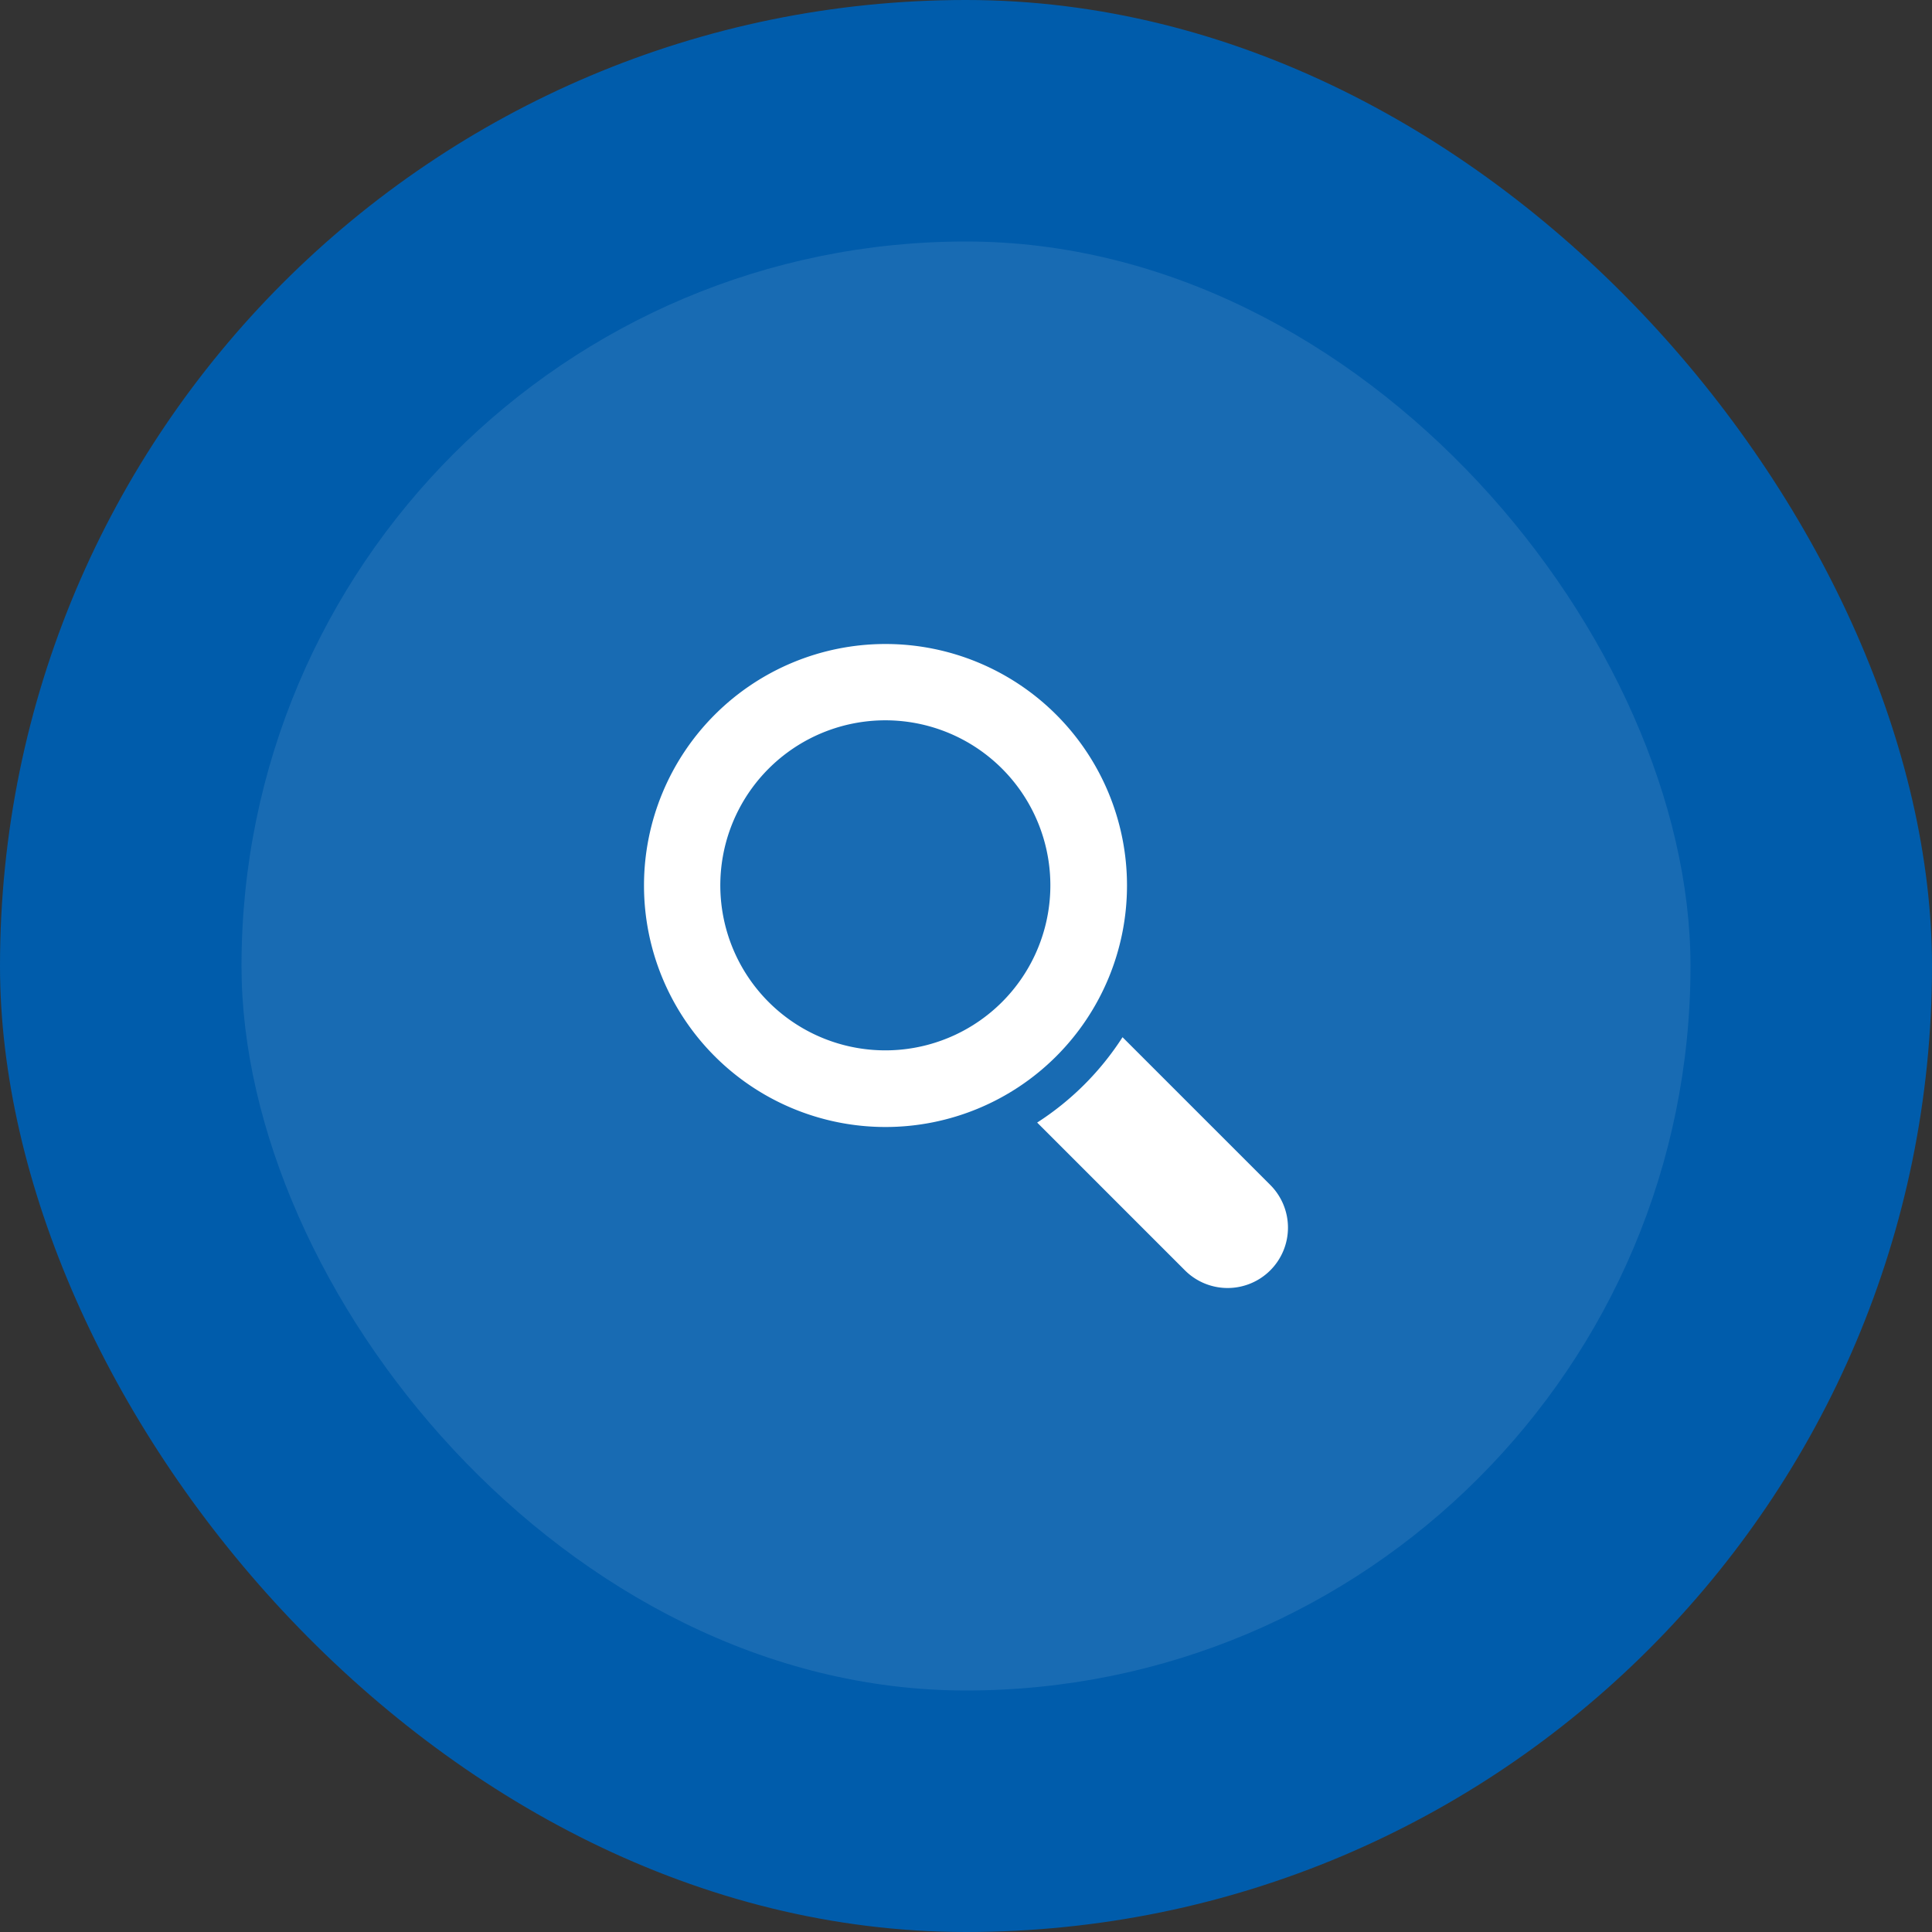 <svg id="btn" xmlns="http://www.w3.org/2000/svg" width="48" height="48" viewBox="0 0 48 48">
  <rect x="0" y="0" width="48" height="48" fill="#333333" stroke="none"/>
  <rect id="bg" width="48" height="48" rx="24" fill="#005cab"/>
  <g id="text" transform="translate(-1392 -62)">
    <g id="btn-2" data-name="btn" transform="translate(-75)">
      <rect id="input" width="36" height="36" rx="18" transform="translate(1473 68)" fill="#186bb3"/>
      <path id="パス_4436" data-name="パス 4436" d="M652.327,347.687a6,6,0,1,0-6,6A6,6,0,0,0,652.327,347.687Zm-5.666,4.082a4.1,4.1,0,1,1,3.748-3.748A4.1,4.1,0,0,1,646.661,351.769Zm9.226,5.479a1.5,1.5,0,0,1-2.121,0l-3.671-3.671a7.062,7.062,0,0,0,2.121-2.121l3.671,3.671A1.5,1.5,0,0,1,655.887,357.248Z" transform="translate(842.673 -263.687)" fill="#fff"/>
    </g>
  </g>
</svg>
